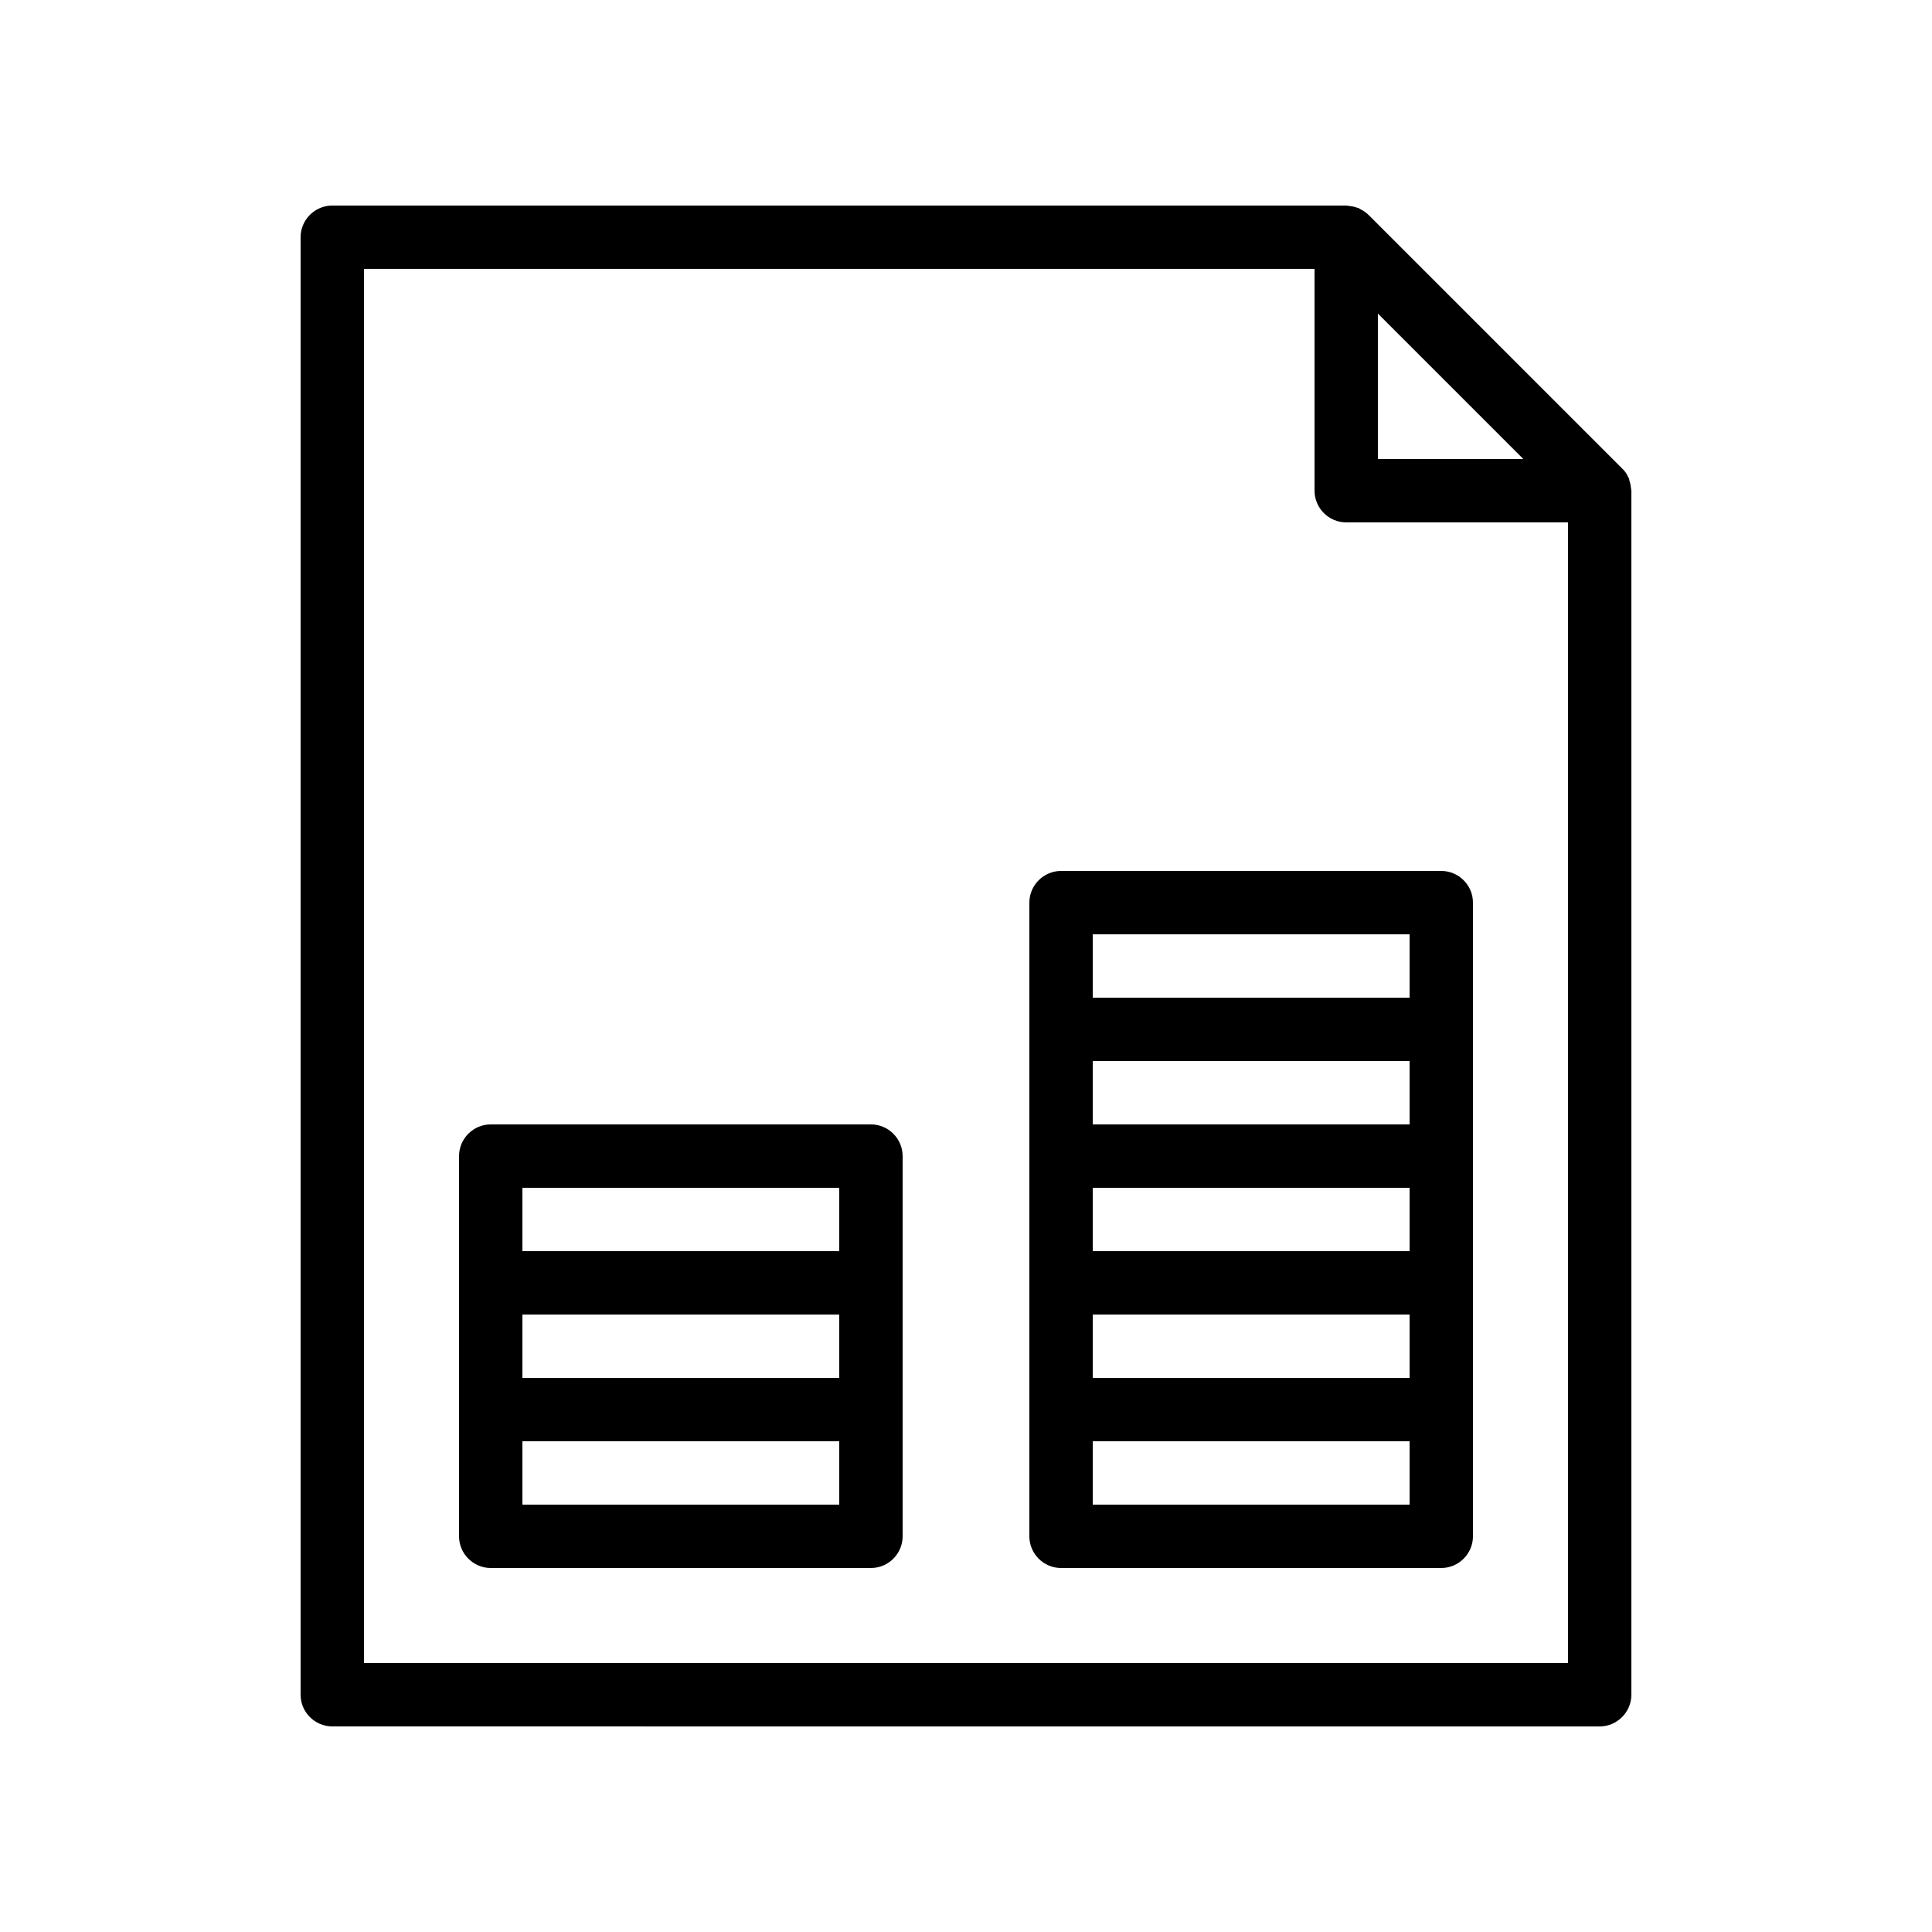<?xml version="1.0" encoding="UTF-8"?>
<!-- Uploaded to: ICON Repo, www.iconrepo.com, Generator: ICON Repo Mixer Tools -->
<svg fill="#000000" width="800px" height="800px" version="1.1" viewBox="144 144 512 512" xmlns="http://www.w3.org/2000/svg">
 <g>
  <path d="m567.93 601.52c4.617 0 8.398-3.777 8.398-8.398v-319.08c0-0.168-0.082-0.336-0.082-0.504-0.082-0.754-0.168-1.426-0.418-2.098-0.082-0.168-0.082-0.418-0.082-0.586-0.082-0.082-0.168-0.168-0.168-0.25-0.418-0.922-0.922-1.762-1.68-2.434l-67.176-67.176c-0.754-0.754-1.594-1.258-2.434-1.68-0.082-0.082-0.168-0.168-0.25-0.168-0.168-0.082-0.418-0.082-0.586-0.168-0.672-0.25-1.344-0.336-2.016-0.418-0.344-0.008-0.512-0.09-0.68-0.09h-268.7c-4.617 0-8.398 3.777-8.398 8.395v386.25c0 4.617 3.777 8.398 8.398 8.398zm-20.234-335.88h-38.543v-38.539zm-307.24-50.379h251.91v58.777c0 4.617 3.777 8.398 8.398 8.398h58.777v302.29h-319.08z"/>
  <path d="m374.81 441.98h-100.76c-4.617 0-8.398 3.777-8.398 8.398v100.76c0 4.617 3.777 8.398 8.398 8.398h100.76c4.617 0 8.398-3.777 8.398-8.398v-100.76c-0.004-4.621-3.781-8.398-8.398-8.398zm-92.367 50.379h83.969v16.793h-83.969zm0-33.586h83.969v16.793h-83.969zm83.969 83.969h-83.969v-16.793h83.969z"/>
  <path d="m525.95 374.81h-100.76c-4.617 0-8.398 3.777-8.398 8.398v167.93c0 4.617 3.777 8.398 8.398 8.398h100.76c4.617 0 8.398-3.777 8.398-8.398v-167.93c0-4.621-3.777-8.398-8.398-8.398zm-8.395 67.176h-83.969v-16.793h83.969zm0 33.586h-83.969v-16.793h83.969zm-83.969 16.793h83.969v16.793h-83.969zm0-100.76h83.969v16.793h-83.969zm83.969 151.14h-83.969v-16.793h83.969z"/>
 </g>
</svg>